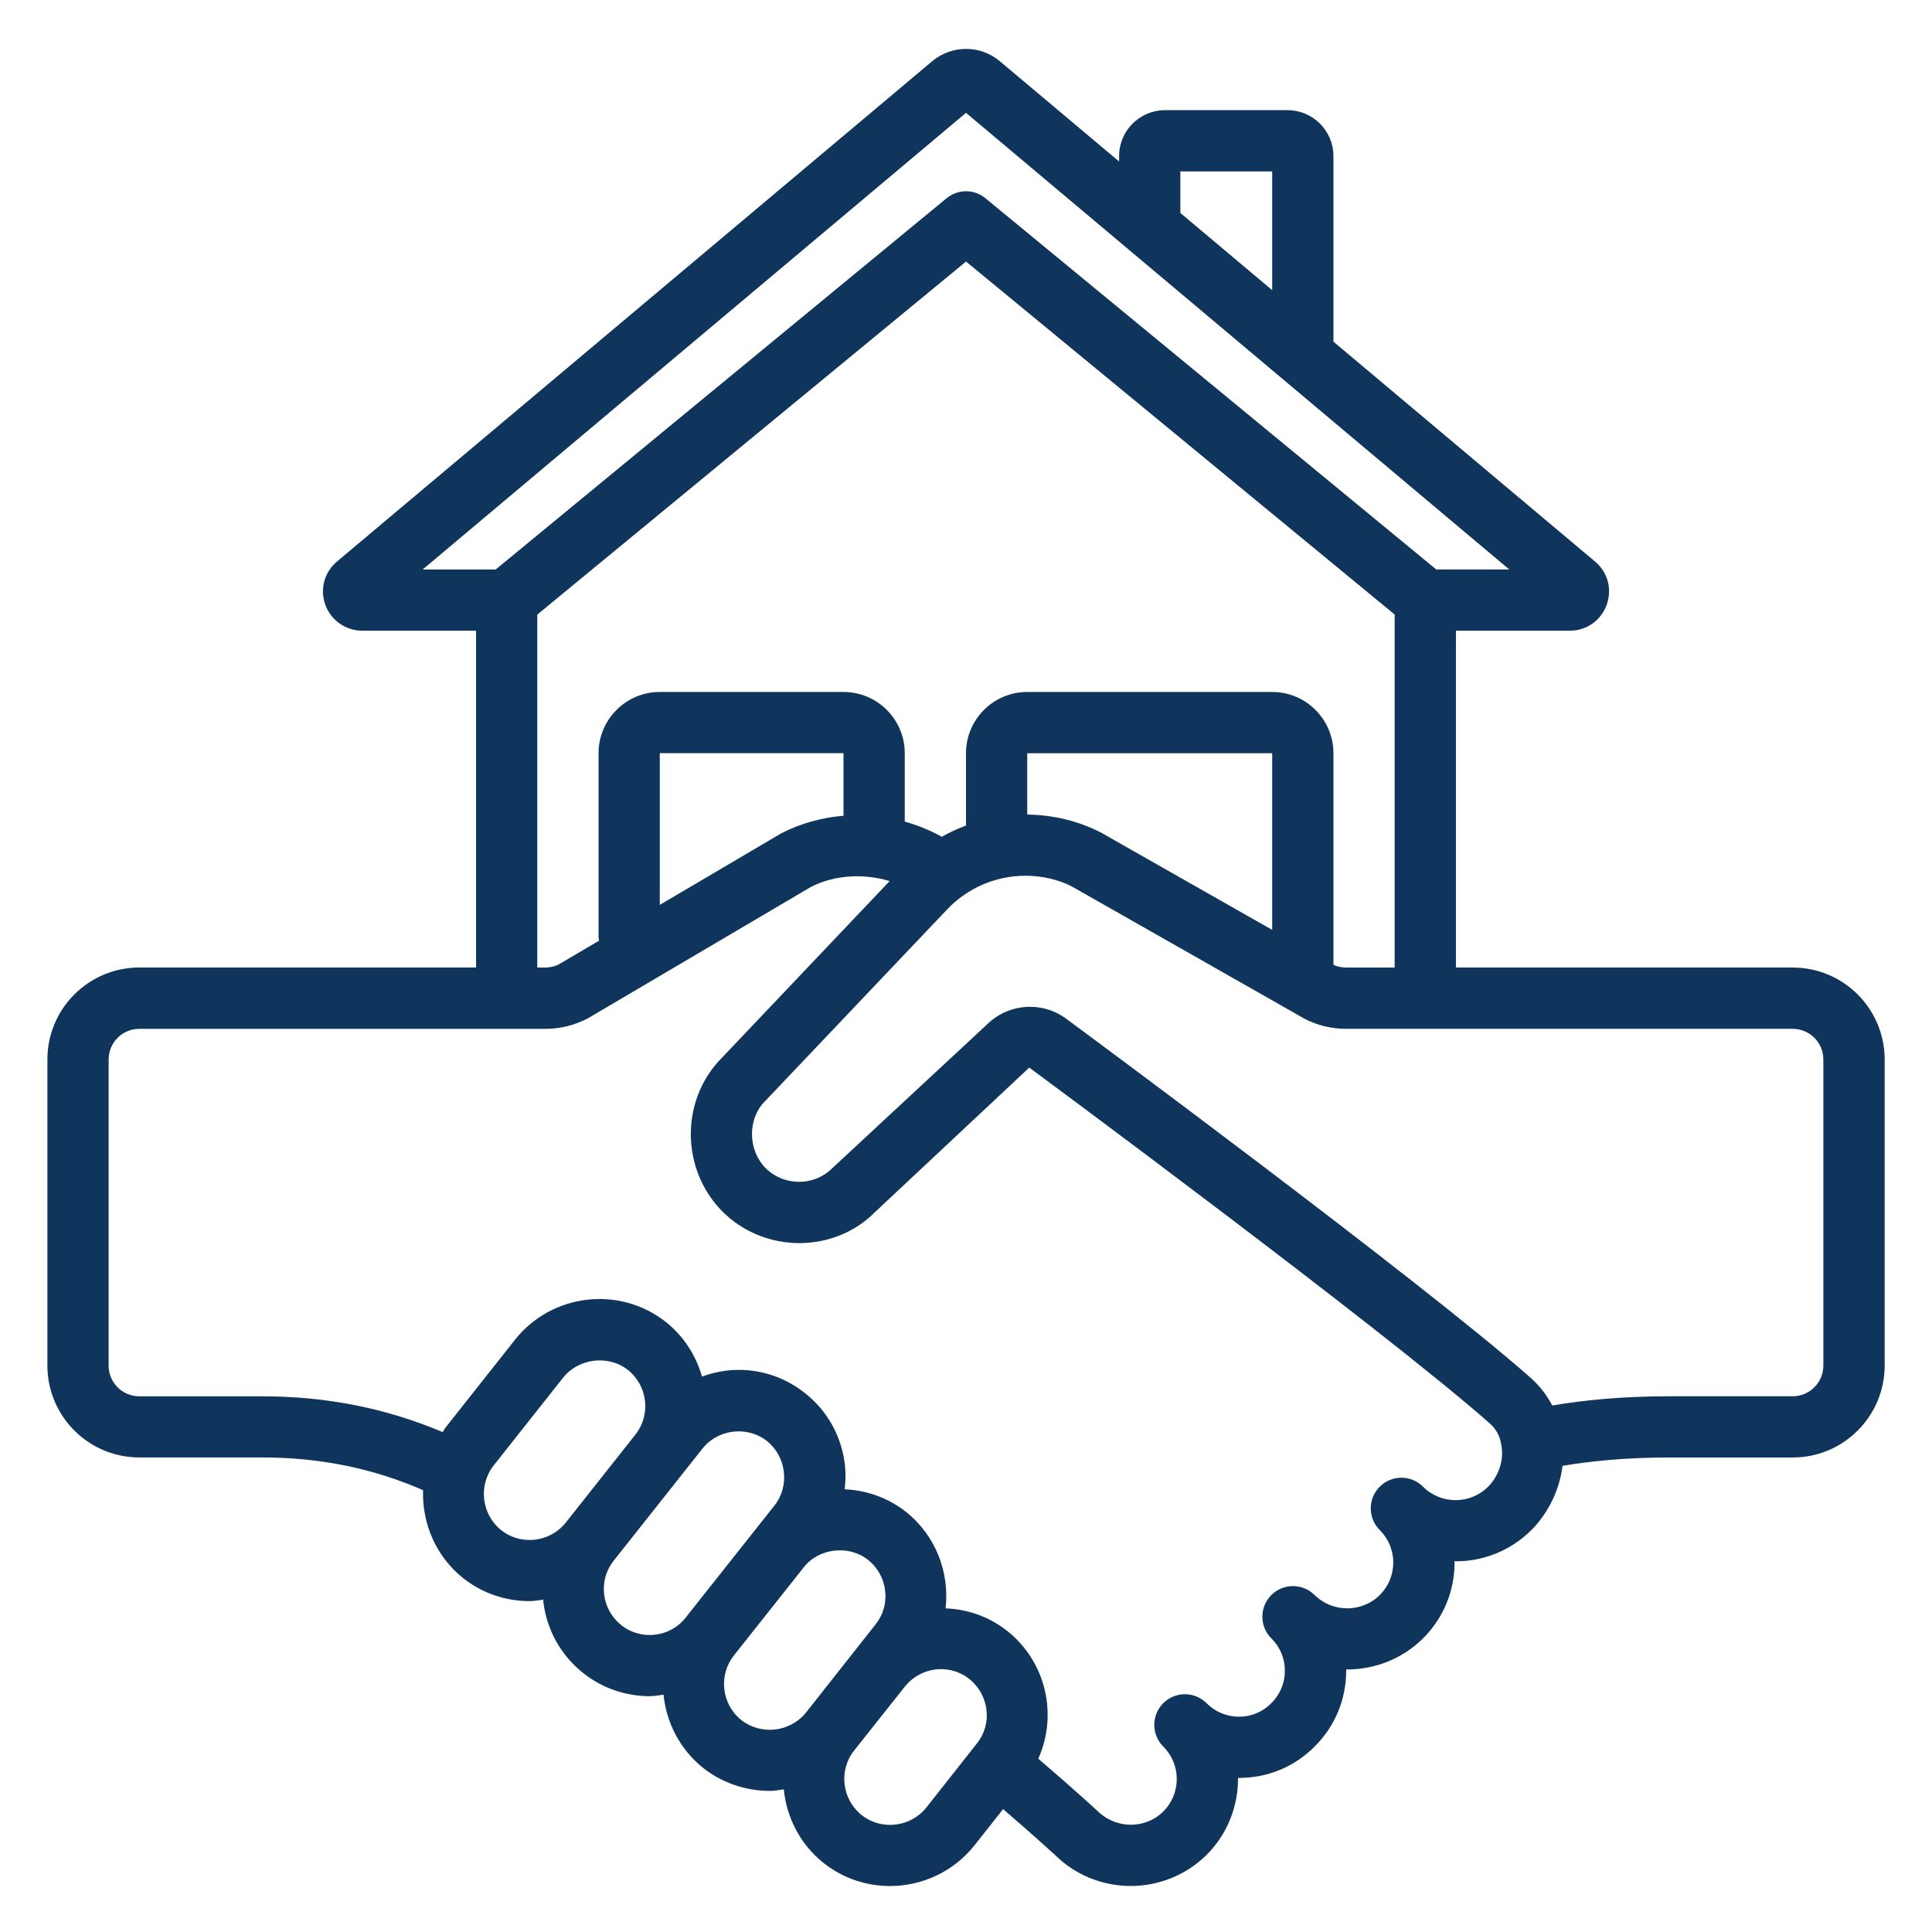 <?xml version="1.0" encoding="UTF-8"?> <svg xmlns="http://www.w3.org/2000/svg" xmlns:xlink="http://www.w3.org/1999/xlink" width="1080" zoomAndPan="magnify" viewBox="0 0 810 810" height="1080" preserveAspectRatio="xMidYMid meet" version="1.0"><defs><clipPath id="595895a840"><path d="M 19.711 20 L 789.961 20 L 789.961 790.977 L 19.711 790.977 Z M 19.711 20 " clip-rule="nonzero"></path></clipPath></defs><g clip-path="url(#595895a840)"><path fill="#0f355c" d="M 751.613 405.637 L 610.398 405.637 L 610.398 264.426 L 658.129 264.426 C 665.125 264.426 671.199 260.188 673.586 253.617 C 675.988 247.07 674.102 239.969 668.785 235.477 L 559.051 143.238 L 559.051 65.441 C 559.051 54.824 550.41 46.188 539.793 46.188 L 488.441 46.188 C 477.824 46.188 469.188 54.824 469.188 65.441 L 469.188 67.703 L 419.055 25.555 C 410.918 18.816 399.105 18.805 390.902 25.605 L 141.418 235.309 C 135.988 239.789 134.023 246.926 136.383 253.527 C 138.723 260.047 144.949 264.426 151.879 264.426 L 199.598 264.426 L 199.598 405.637 L 58.383 405.637 C 37.148 405.637 19.871 422.918 19.871 444.152 L 19.871 572.527 C 19.871 593.762 37.148 611.039 58.383 611.039 L 109.734 611.039 C 134.484 611.039 156.641 615.711 177.375 624.75 C 176.914 638.562 182.625 652.43 194.242 661.695 C 202.445 668.152 212.242 671.273 221.984 671.273 C 223.938 671.273 225.852 670.891 227.777 670.645 C 227.801 670.914 227.762 671.172 227.789 671.441 C 229.188 683.316 235.117 693.969 244.555 701.48 C 252.82 707.988 262.641 711.133 272.398 711.133 C 274.352 711.133 276.262 710.75 278.188 710.492 C 279.371 722.188 285.02 733.434 294.941 741.328 C 303.172 747.734 312.965 750.84 322.711 750.84 C 324.699 750.84 326.652 750.457 328.613 750.199 C 329.77 761.922 335.406 773.191 345.316 781.086 C 353.531 787.57 363.352 790.727 373.121 790.727 C 386.422 790.727 399.621 784.887 408.543 773.691 L 420.559 758.48 C 434.191 770.215 442.305 777.699 442.316 777.699 C 451.074 786.363 462.562 790.703 474.066 790.703 C 485.566 790.703 497.094 786.352 505.891 777.645 C 514.758 768.773 519.148 757.055 519.035 745.398 C 519.227 745.398 519.406 745.398 519.625 745.398 C 531.59 745.371 542.824 740.676 551.141 732.266 C 559.691 723.805 564.391 712.508 564.391 700.453 L 564.391 699.926 L 564.828 699.926 C 576.328 699.926 587.855 695.574 596.637 686.883 C 605.148 678.375 609.836 667.074 609.836 655.074 L 609.836 654.57 C 621.594 654.738 633.238 650.285 642.172 641.363 C 649.348 634.043 653.867 624.441 655.102 614.543 C 667.117 612.582 681.301 611.055 700.289 611.055 L 751.641 611.055 C 772.871 611.055 790.152 593.773 790.152 572.539 L 790.152 444.164 C 790.152 422.93 772.871 405.652 751.641 405.652 Z M 494.863 71.859 L 533.375 71.859 L 533.375 121.656 L 494.863 89.281 Z M 405 47.305 L 632.762 238.75 L 602.156 238.75 L 413.164 83.121 C 408.426 79.203 401.582 79.219 396.848 83.121 L 207.824 238.762 L 177.207 238.762 Z M 225.273 257.66 L 405.012 109.656 L 584.723 257.648 L 584.723 405.652 L 564.441 405.652 C 562.453 405.652 560.488 405.203 559.359 404.637 L 559.051 404.457 L 559.051 315.789 C 559.051 301.629 547.535 290.113 533.375 290.113 L 430.672 290.113 C 416.512 290.113 405 301.629 405 315.789 L 405 346.109 C 401.492 347.434 398.09 348.973 394.832 350.836 C 389.965 348.051 384.727 345.996 379.324 344.453 L 379.324 315.789 C 379.324 301.629 367.809 290.113 353.648 290.113 L 276.621 290.113 C 262.461 290.113 250.949 301.629 250.949 315.789 L 250.949 392.812 C 250.949 393.34 251.152 393.84 251.191 394.367 L 234.18 404.379 C 232.602 405.188 230.637 405.652 228.637 405.652 L 225.258 405.652 L 225.258 257.672 Z M 533.375 389.859 L 461.598 349.062 C 452.188 344.211 441.52 341.629 430.672 341.516 L 430.672 315.789 L 533.375 315.789 Z M 353.648 342.004 C 344.699 342.773 335.789 345.109 327.484 349.41 L 276.621 379.371 L 276.621 315.773 L 353.648 315.773 Z M 210.176 641.566 C 201.844 634.918 200.406 622.723 206.992 614.379 L 236.105 577.574 C 242.461 569.547 254.992 567.84 263.258 574.363 C 271.551 580.973 272.977 593.117 266.43 601.426 L 237.211 638.344 C 230.602 646.652 218.441 648.078 210.188 641.566 Z M 260.5 681.363 C 256.453 678.141 253.887 673.559 253.285 668.438 C 252.68 663.352 254.094 658.348 257.301 654.316 L 294.531 607.305 C 301.016 599.113 313.391 597.676 321.555 604.172 C 329.719 610.668 331.207 623.016 324.699 631.195 L 287.469 678.191 C 280.938 686.512 268.805 687.926 260.473 681.363 Z M 310.836 721.172 C 302.543 714.562 301.117 702.445 307.637 694.125 L 337.062 657 C 343.43 648.961 355.906 647.652 363.906 653.957 C 372.25 660.605 373.699 672.738 367.09 681.031 C 367.09 681.031 337.91 718.027 337.895 718.027 C 331.258 726.23 319.113 727.617 310.836 721.172 Z M 409.543 730.98 L 388.414 757.762 C 381.762 766.117 369.566 767.543 361.262 760.984 C 352.969 754.371 351.531 742.227 358.051 733.961 C 358.051 733.961 358.09 733.922 358.102 733.91 L 379.348 707.141 C 383.199 702.316 388.863 699.801 394.562 699.801 C 398.723 699.801 402.895 701.133 406.387 703.918 C 414.715 710.57 416.168 722.688 409.594 730.93 C 409.594 730.93 409.57 730.957 409.555 730.98 Z M 623.906 623.301 C 616.383 630.824 604.137 630.824 596.613 623.301 C 591.594 618.281 583.48 618.281 578.461 623.301 C 575.957 625.805 574.699 629.09 574.699 632.391 C 574.699 635.688 575.957 638.961 578.461 641.453 C 582.117 645.109 584.133 649.949 584.133 655.086 C 584.133 660.219 582.117 665.074 578.512 668.695 C 570.961 676.18 558.664 676.164 551.117 668.695 C 546.059 663.711 537.945 663.738 532.965 668.797 C 530.5 671.285 529.254 674.547 529.254 677.809 C 529.254 681.133 530.523 684.445 533.066 686.949 C 536.688 690.531 538.688 695.332 538.688 700.48 C 538.688 705.629 536.688 710.414 532.965 714.113 C 529.395 717.719 524.617 719.723 519.535 719.734 L 519.484 719.734 C 514.363 719.734 509.523 717.734 505.852 714.074 C 500.832 709.055 492.719 709.055 487.699 714.074 C 485.195 716.578 483.938 719.863 483.938 723.152 C 483.938 726.438 485.195 729.723 487.699 732.227 C 491.355 735.887 493.359 740.727 493.359 745.859 C 493.359 750.996 491.355 755.836 487.738 759.457 C 480.148 766.953 467.875 766.926 460.047 759.172 C 459.609 758.762 450.621 750.469 435.309 737.348 C 443.473 719.105 438.762 696.91 422.344 683.828 C 414.68 677.719 405.59 674.676 396.438 674.305 C 398.145 659.387 392.457 643.902 379.797 633.828 C 372.172 627.832 363.188 624.801 354.137 624.391 C 354.52 621.016 354.625 617.586 354.227 614.121 C 352.84 602.145 346.871 591.449 337.484 584.066 C 328.113 576.598 316.328 573.207 304.43 574.66 C 300.91 575.07 297.547 575.98 294.312 577.148 C 291.82 568.418 286.789 560.332 279.176 554.258 C 259.781 538.945 231.422 542.219 215.965 561.629 L 186.812 598.484 C 186.336 599.09 186.027 599.781 185.59 600.41 C 162.176 590.539 137.297 585.402 109.707 585.402 L 58.383 585.402 C 51.297 585.402 45.547 579.652 45.547 572.566 L 45.547 444.191 C 45.547 437.102 51.297 431.352 58.383 431.352 L 228.648 431.352 C 234.758 431.352 240.742 429.926 246.594 426.871 L 339.898 371.902 C 349.758 366.793 362.02 366.098 372.996 369.387 L 301.117 445.102 C 292.695 454.461 288.574 467.219 289.859 480.098 C 291.129 492.934 297.637 504.602 307.727 512.125 C 325.895 525.645 351.477 523.77 366.883 508.148 L 431.535 447.578 C 432.996 448.672 579.488 556.957 624.535 596.715 C 627.219 599.074 628.898 602.145 629.387 605.598 C 629.414 605.801 629.449 605.98 629.488 606.188 C 630.566 612.145 628.41 618.73 623.918 623.301 Z M 764.438 572.555 C 764.438 579.641 758.688 585.391 751.602 585.391 L 700.25 585.391 C 679.441 585.391 663.906 587.07 650.773 589.254 C 648.488 584.824 645.371 580.848 641.48 577.43 C 595.625 536.969 452.832 431.391 446.566 426.781 C 442.137 423.648 436.977 422.109 431.84 422.109 C 425.512 422.109 419.211 424.445 414.355 429.004 L 349 489.711 C 342.121 496.656 331.004 497.441 323.055 491.535 C 318.754 488.324 315.957 483.23 315.391 477.555 C 314.828 471.855 316.574 466.281 319.949 462.523 L 397.207 381.156 C 405.691 372.262 417.617 367.152 429.902 367.152 C 436.926 367.152 443.82 368.793 449.363 371.645 L 547.109 427.207 C 552.324 429.914 558.316 431.34 564.441 431.34 L 751.613 431.34 C 758.699 431.34 764.449 437.09 764.449 444.176 L 764.449 572.551 Z M 764.438 572.555 " fill-opacity="1" fill-rule="nonzero"></path></g></svg> 